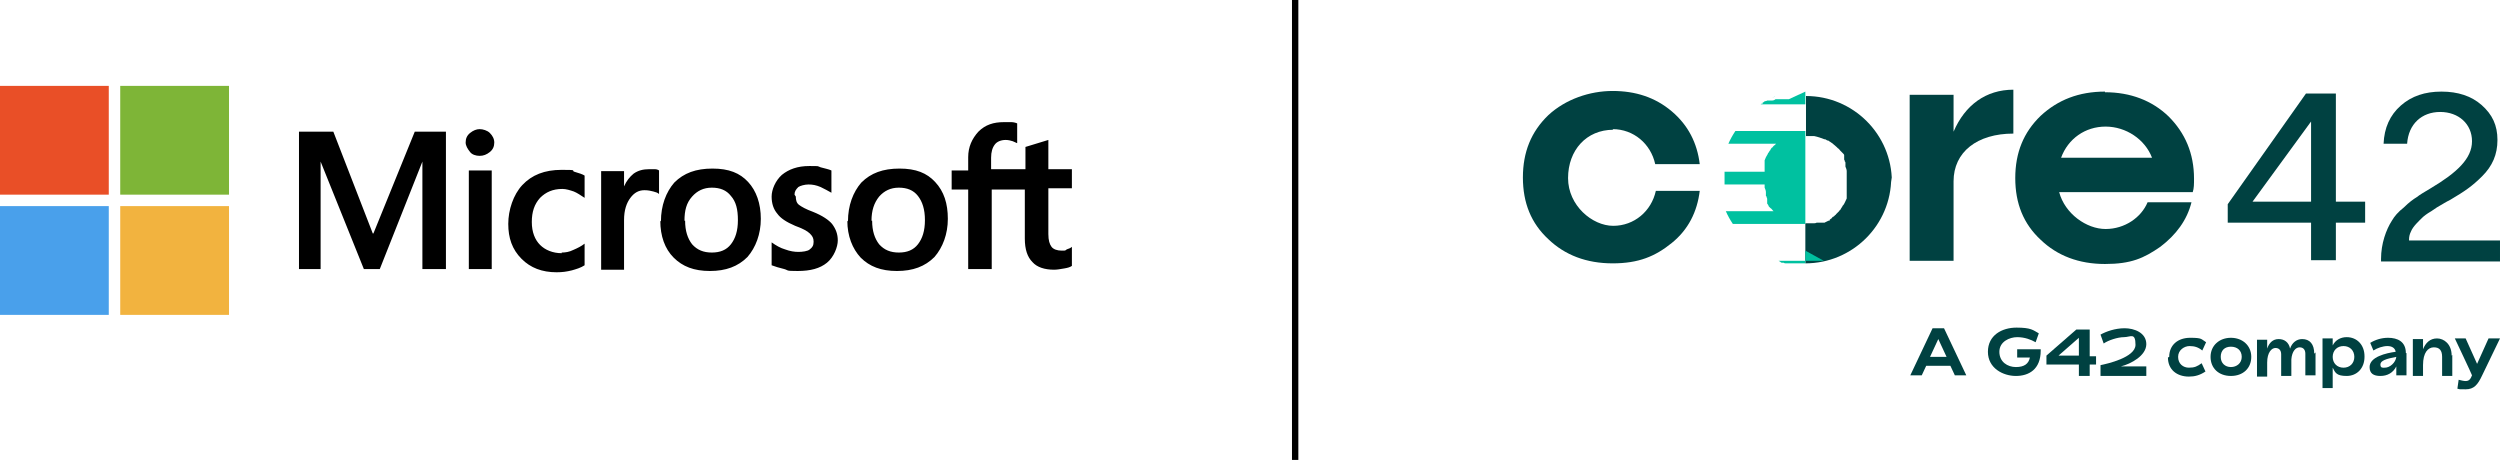 <?xml version="1.0" encoding="UTF-8"?>
<svg id="Layer_1" xmlns="http://www.w3.org/2000/svg" version="1.1" viewBox="0 0 393 73">
  <!-- Generator: Adobe Illustrator 29.3.1, SVG Export Plug-In . SVG Version: 2.1.0 Build 151)  -->
  <defs>
    <style>
      .st0 {
        fill: #004141;
      }

      .st1 {
        fill: #00c1a0;
      }

      .st2 {
        fill: #e94f27;
      }

      .st3 {
        fill: #f2b33f;
      }

      .st4 {
        fill: none;
        stroke: #000;
        stroke-miterlimit: 10;
      }

      .st5 {
        fill: #7eb537;
      }

      .st6 {
        fill: #49a0eb;
      }
    </style>
  </defs>
  <path class="st4" d="M203.6,0v72.3"/>
  <path d="M70.1,20.7v21.6h-3.7v-16.9h0l-6.7,16.9h-2.5l-6.8-16.9h0v16.9h-3.4v-21.6h5.4l6.2,16h.1l6.5-16h5.1ZM73.2,22.4c0-.6.2-1.1.7-1.5.5-.4,1-.6,1.5-.6s1.2.2,1.6.6.7.9.7,1.5-.2,1.1-.7,1.5c-.5.4-1,.6-1.6.6s-1.2-.2-1.5-.6c-.4-.5-.7-1-.7-1.5ZM77.3,26.8v15.5h-3.6v-15.5h3.6ZM88.3,39.7c.6,0,1.2-.1,1.8-.4.7-.3,1.3-.6,1.8-1v3.4c-.6.4-1.3.6-2,.8-.8.2-1.5.3-2.4.3-2.3,0-4.1-.7-5.5-2.1-1.5-1.5-2.1-3.3-2.1-5.5s.8-4.6,2.2-6.1c1.5-1.6,3.5-2.4,6.2-2.4s1.4.1,2,.3c.7.2,1.3.4,1.6.6v3.5c-.6-.4-1.2-.8-1.7-1-.6-.2-1.2-.4-1.8-.4-1.5,0-2.6.5-3.5,1.4-.9,1-1.3,2.2-1.3,3.8s.5,2.8,1.3,3.6,2,1.3,3.4,1.3ZM102.2,26.6c.3,0,.6,0,.8,0s.5.1.6.2v3.7c-.2-.2-.5-.3-.9-.4-.4-.1-.8-.2-1.4-.2-.9,0-1.6.4-2.2,1.2-.6.8-1,1.9-1,3.5v7.8h-3.6v-15.5h3.6v2.4h0c.4-.9.9-1.5,1.5-2,.7-.5,1.5-.7,2.4-.7ZM103.9,34.8c0-2.5.8-4.6,2.1-6.1,1.5-1.5,3.4-2.2,6-2.2s4.3.7,5.6,2.1c1.3,1.4,2,3.4,2,5.8s-.8,4.5-2.1,6c-1.5,1.5-3.4,2.2-5.9,2.2s-4.3-.7-5.7-2.1c-1.4-1.4-2.1-3.4-2.1-5.8ZM107.7,34.7c0,1.6.4,2.8,1.1,3.7.8.9,1.8,1.3,3.1,1.3s2.3-.4,3-1.3c.7-.9,1.1-2.1,1.1-3.8s-.3-2.9-1.1-3.8c-.7-.9-1.7-1.3-3-1.3s-2.3.5-3.1,1.4c-.9,1-1.2,2.2-1.2,3.8ZM125.1,30.9c0,.5.1,1,.5,1.3.4.3,1.1.7,2.2,1.1,1.5.6,2.5,1.3,3,1.9.6.8.9,1.6.9,2.6s-.6,2.6-1.7,3.5c-1.1.9-2.6,1.3-4.6,1.3s-1.4-.1-2.1-.3c-.8-.2-1.5-.4-2-.6v-3.6c.7.5,1.4.9,2.1,1.1.8.3,1.5.4,2.1.4s1.5-.1,1.8-.4c.4-.3.6-.6.6-1.2s-.2-.9-.6-1.3c-.4-.4-1.2-.8-2.3-1.2-1.4-.6-2.3-1.2-2.8-1.9-.6-.7-.9-1.6-.9-2.7s.6-2.5,1.6-3.4c1.1-.9,2.5-1.4,4.3-1.4s1.2,0,1.8.2c.7.2,1.3.3,1.7.5v3.5c-.5-.3-1.1-.6-1.7-.9-.7-.3-1.3-.4-1.9-.4s-1.3.2-1.6.4c-.4.4-.6.7-.6,1.2ZM133.3,34.8c0-2.5.8-4.6,2.1-6.1,1.5-1.5,3.4-2.2,6-2.2s4.3.7,5.6,2.1c1.4,1.5,2,3.4,2,5.8s-.8,4.5-2.1,6c-1.5,1.5-3.4,2.2-5.9,2.2s-4.3-.7-5.7-2.1c-1.3-1.4-2.1-3.4-2.1-5.8ZM137.1,34.7c0,1.6.4,2.8,1.1,3.7.8.9,1.8,1.3,3.1,1.3s2.3-.4,3-1.3c.7-.9,1.1-2.1,1.1-3.8s-.4-2.9-1.1-3.8c-.7-.9-1.7-1.3-3-1.3s-2.3.5-3.1,1.4c-.8,1-1.2,2.2-1.2,3.8ZM161.3,29.8h-5.4v12.5h-3.7v-12.5h-2.6v-3h2.6v-2.1c0-1.6.6-2.9,1.6-4,1.1-1.1,2.4-1.5,4-1.5s.9,0,1.2,0,.7.1.9.2v3.1c-.1,0-.4-.2-.7-.3s-.7-.2-1.1-.2c-.8,0-1.4.3-1.7.7-.4.5-.6,1.2-.6,2.1v1.8h5.4v-3.5l3.6-1.1v4.6h3.7v3h-3.7v7.2c0,1,.2,1.6.5,2,.3.4.9.6,1.6.6s.5,0,.8-.2c.3-.1.6-.2.8-.4v3c-.3.2-.6.3-1.2.4-.6.1-1.1.2-1.6.2-1.5,0-2.7-.4-3.4-1.2-.8-.8-1.2-2-1.2-3.7v-7.9Z"/>
  <path class="st2" d="M17.1,13.5H0v17.1h17.1V13.5Z"/>
  <path class="st5" d="M36,13.5h-17.1v17.1h17.1V13.5Z"/>
  <path class="st6" d="M17.1,32.4H0v17.1h17.1v-17.1Z"/>
  <path class="st3" d="M36,32.4h-17.1v17.1h17.1v-17.1Z"/>
  <path class="st0" d="M253.5,20.3c3.3,0,6,2.3,6.7,5.5h7c-.4-3.3-1.8-6.1-4.4-8.3s-5.7-3.2-9.3-3.2-7.4,1.3-10.1,3.8c-2.7,2.6-4,5.8-4,9.8s1.3,7.2,4,9.7c2.6,2.5,6,3.8,10.1,3.8s6.7-1.1,9.3-3.2,4-4.9,4.4-8.2h-6.9c-.7,3.2-3.4,5.5-6.7,5.5s-7.1-3.2-7.1-7.5c0-4.4,2.9-7.6,7.1-7.6Z"/>
  <path class="st0" d="M307.1,20.7v-5.8h-6.9v26.1h6.9v-12.5c0-4.6,3.7-7.5,9.4-7.5v-6.9c-4.3,0-7.6,2.4-9.4,6.6Z"/>
  <path class="st0" d="M330.9,14.4c-4.1,0-7.4,1.3-10.1,3.8-2.7,2.6-4,5.8-4,9.8s1.3,7.2,4,9.7c2.6,2.5,6,3.8,10.1,3.8s6.1-.9,8.7-2.7c2.5-1.9,4.2-4.2,4.9-7h-6.9c-1,2.4-3.6,4.2-6.6,4.2s-6.4-2.4-7.3-5.8h21c.2-.6.2-1.3.2-2.1,0-4-1.4-7.2-4-9.8-2.6-2.5-6-3.8-10-3.8ZM324,24.8c1.1-3,3.8-4.9,7-4.9s6.2,2,7.3,4.9h-14.3Z"/>
  <path class="st0" d="M367.2,14.7h-4.7l-12.3,17.4v2.9h13.1v5.9h3.9v-5.9h4.6v-3.3h-4.6V14.7ZM363.3,31.7h-9.2l9.2-12.6v12.6Z"/>
  <path class="st0" d="M378.7,37.7c0-.5.1-.9.3-1.3.3-.8,1.3-1.7,1.8-2.2.2-.2.7-.6,1.4-1,.7-.5,1.2-.8,1.4-.9.2-.1.8-.5,1.6-.9,2.2-1.3,3.4-2.1,5-3.7,1.6-1.6,2.4-3.4,2.4-5.7s-.8-4-2.5-5.5c-1.6-1.4-3.7-2.1-6.3-2.1s-4.7.7-6.4,2.2c-1.7,1.5-2.6,3.5-2.7,6h3.7c.2-3.1,2.3-5,5.2-5s5,1.9,5,4.6-2.3,4.9-6.5,7.4c-1,.6-1.7,1-2.2,1.4-.5.3-1.2.8-2,1.6-.9.7-1.5,1.4-1.9,2.1-.9,1.4-1.7,3.6-1.7,6v.4h18.7v-3.3h-14.3Z"/>
  <path class="st0" d="M297.3,27.9c0,7.5-6.1,13.5-13.5,13.5v-6.3h.3c.1,0,.2,0,.4,0,0,0,0,0,.1,0,.1,0,.2,0,.3,0,0,0,0,0,0,0s0,0,0,0c0,0,0,0,0,0,0,0,.2,0,.2,0,.2,0,.3,0,.5-.1,0,0,0,0,0,0,0,0,0,0,.1,0,0,0,0,0,0,0,0,0,.1,0,.2,0,0,0,0,0,0,0,0,0,.1,0,.2,0,0,0,0,0,0,0,0,0,.1,0,.2,0,0,0,0,0,.1,0,0,0,.1,0,.2,0,0,0,0,0,0,0,0,0,.1,0,.2,0,0,0,.1,0,.2-.1,0,0,.1,0,.2-.1h0c0,0,.1,0,.2-.1h.2c0-.2.1-.2.2-.3.1,0,.2-.2.3-.3,0,0,.1,0,.2-.1,0,0,.1-.1.2-.2,0,0,.1,0,.1-.1,0,0,0,0,.1-.1.1-.1.3-.3.4-.4,0,0,.1-.2.2-.2,0,0,0-.1.1-.2,0,0,.1-.2.2-.3,0-.1.1-.2.2-.3.2-.3.3-.6.5-1,0,0,0-.1,0-.2,0,0,0-.1,0-.2,0,0,0-.1,0-.2,0-.1,0-.2,0-.3,0-.1,0-.2,0-.4,0,0,0-.1,0-.2,0,0,0-.1,0-.2,0,0,0,0,0-.1h0c0,0,0,0,0-.1,0-.1,0-.2,0-.3,0,0,0-.1,0-.2h0c0-.1,0-.2,0-.2v-.4c0,0,0-.1,0-.2h0c0-.1,0-.2,0-.2,0-.1,0-.2,0-.4h0s0,0,0,0c0,0,0-.2,0-.3,0,0,0-.1,0-.2,0-.2-.1-.5-.2-.7,0,0,0-.2,0-.3,0,0,0-.2,0-.3,0,0,0-.2-.1-.2,0,0,0-.2-.1-.3,0,0,0-.1,0-.2,0,0,0,0,0-.1,0,0,0,0,0,0,0,0,0,0,0-.1,0,0,0,0,0,0,0,0,0,0,0-.1,0,0,0-.1,0-.2,0-.1-.1-.2-.2-.3,0,0-.1-.1-.2-.2,0,0-.1-.1-.2-.2-.1-.1-.2-.3-.4-.4,0,0,0,0,0,0,0,0-.1-.1-.2-.2-.2-.2-.5-.4-.7-.6,0,0-.2-.1-.3-.2,0,0-.2-.1-.3-.2,0,0,0,0-.1,0-.1,0-.3-.2-.4-.2,0,0,0,0-.1,0,0,0,0,0,0,0,0,0,0,0,0,0-.5-.2-1.1-.4-1.6-.5,0,0-.1,0-.2,0-.2,0-.4,0-.6,0,0,0,0,0-.1,0-.1,0-.3,0-.4,0h0v-6.3c7.4,0,13.5,6,13.5,13.5Z"/>
  <path class="st1" d="M276.9,16.2c0,0,.1,0,.2,0,0,0,0,0,0,0,0,0,0,0,0,0Z"/>
  <path class="st1" d="M277.2,16s0,0-.1,0c0,0,.1,0,.1,0Z"/>
  <path class="st1" d="M277.5,15.9c0,0-.2,0-.2.1,0,0,.2-.1.3-.1,0,0,0,0,0,0Z"/>
  <path class="st1" d="M277.7,15.8s0,0,0,0c0,0,0,0,0,0h0Z"/>
  <path class="st1" d="M277.9,15.7s0,0-.1,0c0,0,0,0,.1,0Z"/>
  <path class="st1" d="M278.3,15.5s0,0,0,0c0,0,0,0,0,0,0,0,0,0,0,0Z"/>
  <path class="st1" d="M278.2,15.6s0,0,0,0c0,0,0,0,0,0Z"/>
  <path class="st1" d="M278.5,15.4s0,0,0,0c0,0,.1,0,.2,0,0,0-.1,0-.1,0Z"/>
  <path class="st1" d="M279.1,15.2s0,0,0,0c0,0,0,0,0,0,0,0,0,0,0,0Z"/>
  <path class="st1" d="M278.8,15.3c0,0-.1,0-.2,0,.1,0,.2,0,.4-.1,0,0,0,0,0,0,0,0,0,0-.1,0Z"/>
  <path class="st1" d="M279.2,15.1s0,0,0,0c0,0,0,0,.1,0,0,0,0,0,0,0Z"/>
  <path class="st1" d="M280,14.9s0,0,0,0h0s0,0,0,0Z"/>
  <path class="st1" d="M279.3,15.1s0,0,0,0t0,0s0,0,0,0Z"/>
  <path class="st1" d="M280.3,14.8h0c0,0,.2,0,.3,0,0,0-.1,0-.2,0,0,0,0,0-.1,0Z"/>
  <path class="st1" d="M280.9,14.7c0,0-.1,0-.2,0,0,0,0,0,0,0s0,0,0,0Z"/>
  <path class="st1" d="M280.9,14.7s0,0,0,0c0,0,.1,0,.2,0,0,0,0,0-.1,0Z"/>
  <path class="st1" d="M281.3,14.6s0,0,0,0c0,0,0,0,0,0Z"/>
  <path class="st1" d="M281.1,14.6s0,0,.1,0c0,0,0,0,0,0,0,0,0,0,0,0Z"/>
  <path class="st1" d="M281.6,14.5s0,0,0,0c0,0,0,0,.1,0,0,0,0,0,0,0Z"/>
  <path class="st1" d="M281.7,14.5h0s0,0,0,0c0,0,0,0,0,0Z"/>
  <path class="st1" d="M283,14.4s0,0-.1,0c0,0,.1,0,.2,0h0Z"/>
  <path class="st1" d="M277.5,39.9s0,0,0,0c0,0,0,0,0,0,0,0,0,0,0,0Z"/>
  <path class="st1" d="M278.3,40.3s0,0,0,0c0,0,0,0,0,0,0,0,0,0,0,0Z"/>
  <path class="st1" d="M278.8,40.5s0,0,0,0c0,0,0,0-.1,0,0,0,0,0,0,0Z"/>
  <path class="st1" d="M278.9,40.5s0,0,0,0c0,0,0,0,0,0t0,0Z"/>
  <path class="st1" d="M279.1,40.6s0,0,0,0c0,0,0,0,0,0,0,0,0,0,0,0Z"/>
  <path class="st1" d="M279.2,40.7s0,0,0,0c0,0,0,0-.1,0,0,0,0,0,0,0Z"/>
  <path class="st1" d="M279.4,40.7h0s0,0,0,0c0,0,0,0,0,0Z"/>
  <path class="st1" d="M279.5,40.8c0,0,.2,0,.2,0,0,0-.2,0-.2,0Z"/>
  <path class="st1" d="M280.1,40.9s0,0,0,0c0,0,0,0,0,0Z"/>
  <path class="st1" d="M280.3,41s0,0,0,0c0,0,0,0,0,0h0Z"/>
  <path class="st1" d="M280.4,41c0,0,.1,0,.2,0,0,0-.1,0-.2,0,0,0,0,0,0,0Z"/>
  <path class="st1" d="M280.9,41.1s0,0,.1,0c0,0-.1,0-.2,0,0,0,0,0,0,0Z"/>
  <path class="st1" d="M281.1,41.2s0,0,0,0c0,0,0,0-.1,0,0,0,0,0,0,0Z"/>
  <path class="st1" d="M280.3,14.8s0,0,0,0,0,0,0,0c0,0,0,0,0,0Z"/>
  <path class="st1" d="M281.7,14.5s0,0,0,0c0,0,0,0,0,0,0,0,0,0,0,0Z"/>
  <path class="st1" d="M282.4,14.4s0,0,.1,0c0,0-.1,0-.2,0,0,0,0,0,0,0h0Z"/>
  <path class="st1" d="M282.8,14.4h0s-.1,0-.2,0c0,0,0,0,.1,0Z"/>
  <path class="st1" d="M276.9,39.6s0,0,0,0c0,0,0,0,0,0,0,0,0,0,0,0Z"/>
  <path class="st1" d="M279.4,40.7s0,0,0,0c0,0,0,0,0,0t0,0Z"/>
  <path class="st1" d="M280.2,41s0,0,0,0h0s0,0,0,0Z"/>
  <path class="st1" d="M281.7,41.3s0,0,0,0c0,0,0,0,0,0,0,0,0,0,0,0Z"/>
  <path class="st1" d="M282.3,41.4c0,0,.1,0,.2,0,0,0,0,0-.1,0s0,0,0,0c0,0,0,0,0,0Z"/>
  <path class="st1" d="M282.7,41.4c0,0,.1,0,.2,0h0c0,0,0,0-.1,0Z"/>
  <path class="st1" d="M283.8,14.4v2h-7.1s0,0,0,0c0,0,0,0,0,0,0,0,.2,0,.2-.1h.2c0-.1,0-.2,0-.2,0,0,.2,0,.2-.1,0,0,0,0,0,0,0,0,0,0,0,0,0,0,0,0,0,0,0,0,0,0,0,0,0,0,.1,0,.2-.1,0,0,.2,0,.3-.1,0,0,0,0,.1,0,0,0,0,0,0,0,0,0,0,0,0,0,0,0,0,0,0,0,0,0,0,0,0,0,0,0,.1,0,.2,0,0,0,.1,0,.1,0,0,0,0,0,.1,0,0,0,.1,0,.2,0,0,0,0,0,0,0,0,0,0,0,0,0,0,0,0,0,0,0,0,0,0,0,0,0s0,0,0,0c0,0,0,0,0,0,0,0,0,0,.1,0,.2,0,.4-.1.5-.2,0,0,0,0,.1,0,0,0,0,0,0,0,0,0,0,0,0,0s0,0,0,0h0s0,0,.1,0c0,0,.1,0,.2,0,0,0,0,0,0,0,0,0,0,0,0,0,0,0,0,0,0,0,0,0,0,0,0,0,0,0,0,0,0,0,0,0,0,0,0,0,0,0,0,0,0,0,0,0,0,0,.1,0,0,0,0,0,.1,0,0,0,0,0,0,0,0,0,0,0,0,0s0,0,0,0h0s0,0,0,0h0s0,0,0,0,0,0,0,0c0,0,0,0,0,0,0,0,.2,0,.3,0,0,0,.2,0,.2,0s0,0,.1,0c0,0,0,0,.1,0h0s0,0,.1,0h0c0,0,.1,0,.1,0h.6Z"/>
  <path class="st1" d="M283.8,20.6v14.6h-11.4c-.4-.6-.8-1.3-1.1-2h7.5c0,0-.1-.1-.1-.1,0,0,0,0,0,0-.1-.1-.2-.3-.4-.4,0,0-.1-.1-.2-.2,0,0-.1-.1-.1-.2,0,0-.1-.2-.2-.3,0,0,0-.1,0-.2,0,0,0,0,0-.1,0,0,0,0,0,0,0,0,0,0,0-.1,0,0,0,0,0,0,0,0,0,0,0-.1,0,0,0-.1,0-.2,0,0,0-.2-.1-.3,0,0,0-.2-.1-.2,0,0,0-.2,0-.3,0,0,0-.2,0-.3,0-.2-.1-.5-.2-.7,0,0,0-.1,0-.2,0,0,0-.2,0-.3h-6.3c0-.3,0-.7,0-1s0-.7,0-1h6.3s0,0,0-.1c0,0,0-.1,0-.2,0,0,0-.1,0-.2,0-.1,0-.2,0-.4s0-.2,0-.3c0,0,0-.1,0-.2,0,0,0-.1,0-.2,0,0,0-.1,0-.2.1-.3.3-.7.5-1,0-.1.1-.2.2-.3,0-.1.1-.2.2-.3,0,0,0-.1.1-.2,0,0,.1-.2.2-.2.1-.1.2-.3.4-.4,0,0,0,0,.1-.1,0,0,0,0,.1-.1h-7.5c.3-.7.7-1.4,1.1-2h11.4Z"/>
  <path class="st1" d="M283.8,39.4v2h-.6c0,0-.1,0-.2,0h-.2c0,0-.1,0-.2,0s0,0-.1,0c0,0-.1,0-.2,0,0,0,0,0,0,0s0,0,0,0c0,0,0,0,0,0,0,0,0,0,0,0s0,0,0,0h0s0,0,0,0c0,0,0,0,0,0h0s0,0,0,0,0,0,0,0c0,0,0,0,0,0s0,0,0,0c0,0,0,0-.1,0,0,0,0,0,0,0,0,0,0,0,0,0s0,0,0,0c0,0,0,0,0,0,0,0,0,0,0,0s0,0,0,0c0,0,0,0-.1,0,0,0,0,0,0,0,0,0,0,0,0,0,0,0-.1,0-.2,0,0,0-.1,0-.2,0,0,0,0,0,0,0s0,0,0,0h0s0,0,0,0c0,0,0,0,0,0s0,0,0,0,0,0,0,0,0,0,0,0,0,0,0,0h0c0,0-.2,0-.3,0,0,0-.2,0-.2,0,0,0,0,0,0,0,0,0,0,0,0,0h0s0,0,0,0t0,0s0,0,0,0c0,0,0,0,0,0,0,0,0,0,0,0,0,0,0,0,0,0,0,0,0,0,0,0,0,0,0,0-.1,0,0,0,0,0,0,0s0,0,0,0c0,0,0,0,0,0,0,0,0,0,0,0,0,0,0,0,0,0,0,0,0,0,0,0h0s0,0-.1,0c0,0-.1,0-.2,0,0,0,0,0,0,0t0,0s0,0-.1,0c0,0-.2,0-.3-.1,0,0,0,0-.1,0,0,0,0,0,0,0s0,0,0,0c0,0,0,0,0,0,0,0,0,0,0,0,0,0,0,0,0,0,0,0,0,0,0,0,0,0-.1,0-.2,0-.1,0-.2-.1-.3-.2,0,0,0,0,0,0,0,0,0,0,0,0,0,0,0,0,0,0,0,0-.1,0-.2-.1h0s0,0,0,0h7.1Z"/>
  <path class="st0" d="M306.7,57.5h-3.9l-.7,1.5h-1.8l3.5-7.4h1.8l3.5,7.4h-1.8l-.7-1.5ZM306,56.1l-1.3-2.8-1.3,2.8h2.6Z"/>
  <path class="st0" d="M320.8,54.9v.2c0,3-1.9,4-3.9,4s-4.4-1.2-4.4-3.8,2.2-3.8,4.5-3.8,2.6.4,3.5.9l-.5,1.4c-.7-.4-1.7-.8-2.9-.8s-2.8.7-2.8,2.3,1.3,2.4,2.6,2.4,2-.5,2.2-1.5h-2v-1.3h3.8Z"/>
  <path class="st0" d="M329.5,55.9v1.4h-1v1.8h-1.7v-1.8h-5.1v-1.4l4.7-4.1h2.1v4.2h1ZM323.6,55.9h3.2v-2.8l-3.2,2.8Z"/>
  <path class="st0" d="M330.2,57.4c1-.2,5.5-1.2,5.5-3.2s-.8-1.2-1.8-1.2-2.5.5-3.2,1l-.5-1.4c.9-.5,2.3-1,3.8-1s3.4.7,3.4,2.5-2.4,3.1-4,3.5h4v1.5h-7.2v-1.6Z"/>
  <path class="st0" d="M341,56.1c0-1.9,1.4-3,3.3-3s1.7.2,2.5.7l-.6,1.3c-.6-.5-1.2-.7-2-.7s-1.8.6-1.8,1.7.8,1.7,1.7,1.7,1.3-.2,2-.7l.6,1.3c-.9.6-1.7.8-2.6.8-1.9,0-3.3-1.1-3.3-3Z"/>
  <path class="st0" d="M347.5,56.1c0-1.8,1.4-3,3.2-3s3.2,1.2,3.2,3-1.3,3-3.2,3-3.2-1.2-3.2-3ZM352.4,56.1c0-1-.7-1.6-1.7-1.6s-1.6.6-1.6,1.6.7,1.6,1.6,1.6,1.7-.6,1.7-1.6Z"/>
  <path class="st0" d="M364,55.4v3.6h-1.6v-3.4c0-.6-.3-1-.9-1s-1.2.6-1.3,1.9v2.6h-1.6v-3.4c0-.6-.3-1-.9-1s-1.3.7-1.3,2.3v2.2h-1.6v-5.8h1.6v1.4c.3-.9.9-1.5,1.8-1.5s1.6.5,1.8,1.5c.3-.9,1-1.5,1.9-1.5,1.2,0,1.9.8,1.9,2.3Z"/>
  <path class="st0" d="M371.7,56.1c0,1.8-1.2,3-2.8,3s-1.8-.5-2.2-1.3v3.2h-1.6v-7.8h1.6v1.1c.4-.8,1.2-1.3,2.2-1.3,1.6,0,2.8,1.2,2.8,3ZM370.1,56.1c0-1-.7-1.7-1.7-1.7s-1.7.7-1.7,1.7.7,1.7,1.7,1.7,1.7-.7,1.7-1.7Z"/>
  <path class="st0" d="M378.3,55.5v3.5h-1.6v-1.4c-.5,1-1.4,1.5-2.5,1.5s-1.7-.4-1.7-1.4c0-1.6,2.6-2.2,4.1-2.4-.1-.6-.6-.9-1.3-.9s-1.6.3-2.2.7l-.5-1.2c.8-.5,1.8-.8,2.8-.8,1.5,0,2.8.6,2.8,2.4ZM376.7,56.1c-1.6.3-2.5.6-2.5,1.2s.4.5.7.5c.8,0,1.7-.8,1.8-1.7Z"/>
  <path class="st0" d="M385.5,55.8v3.3h-1.6v-3c0-1-.4-1.5-1.3-1.5s-1.7.8-1.7,2.8v1.7h-1.6v-5.8h1.6v1.6c.4-1,1.1-1.7,2.2-1.7s2.3.9,2.3,2.7Z"/>
  <path class="st0" d="M393,53.2l-2.8,5.8c-.7,1.5-1.3,2.2-2.6,2.2s-.8,0-1.3-.1l.2-1.4c.4.1.8.2,1.1.2.6,0,.8-.4,1-.9h0c0-.1-2.7-5.8-2.7-5.8h1.7l1.8,4,1.8-4h1.7Z"/>
</svg>